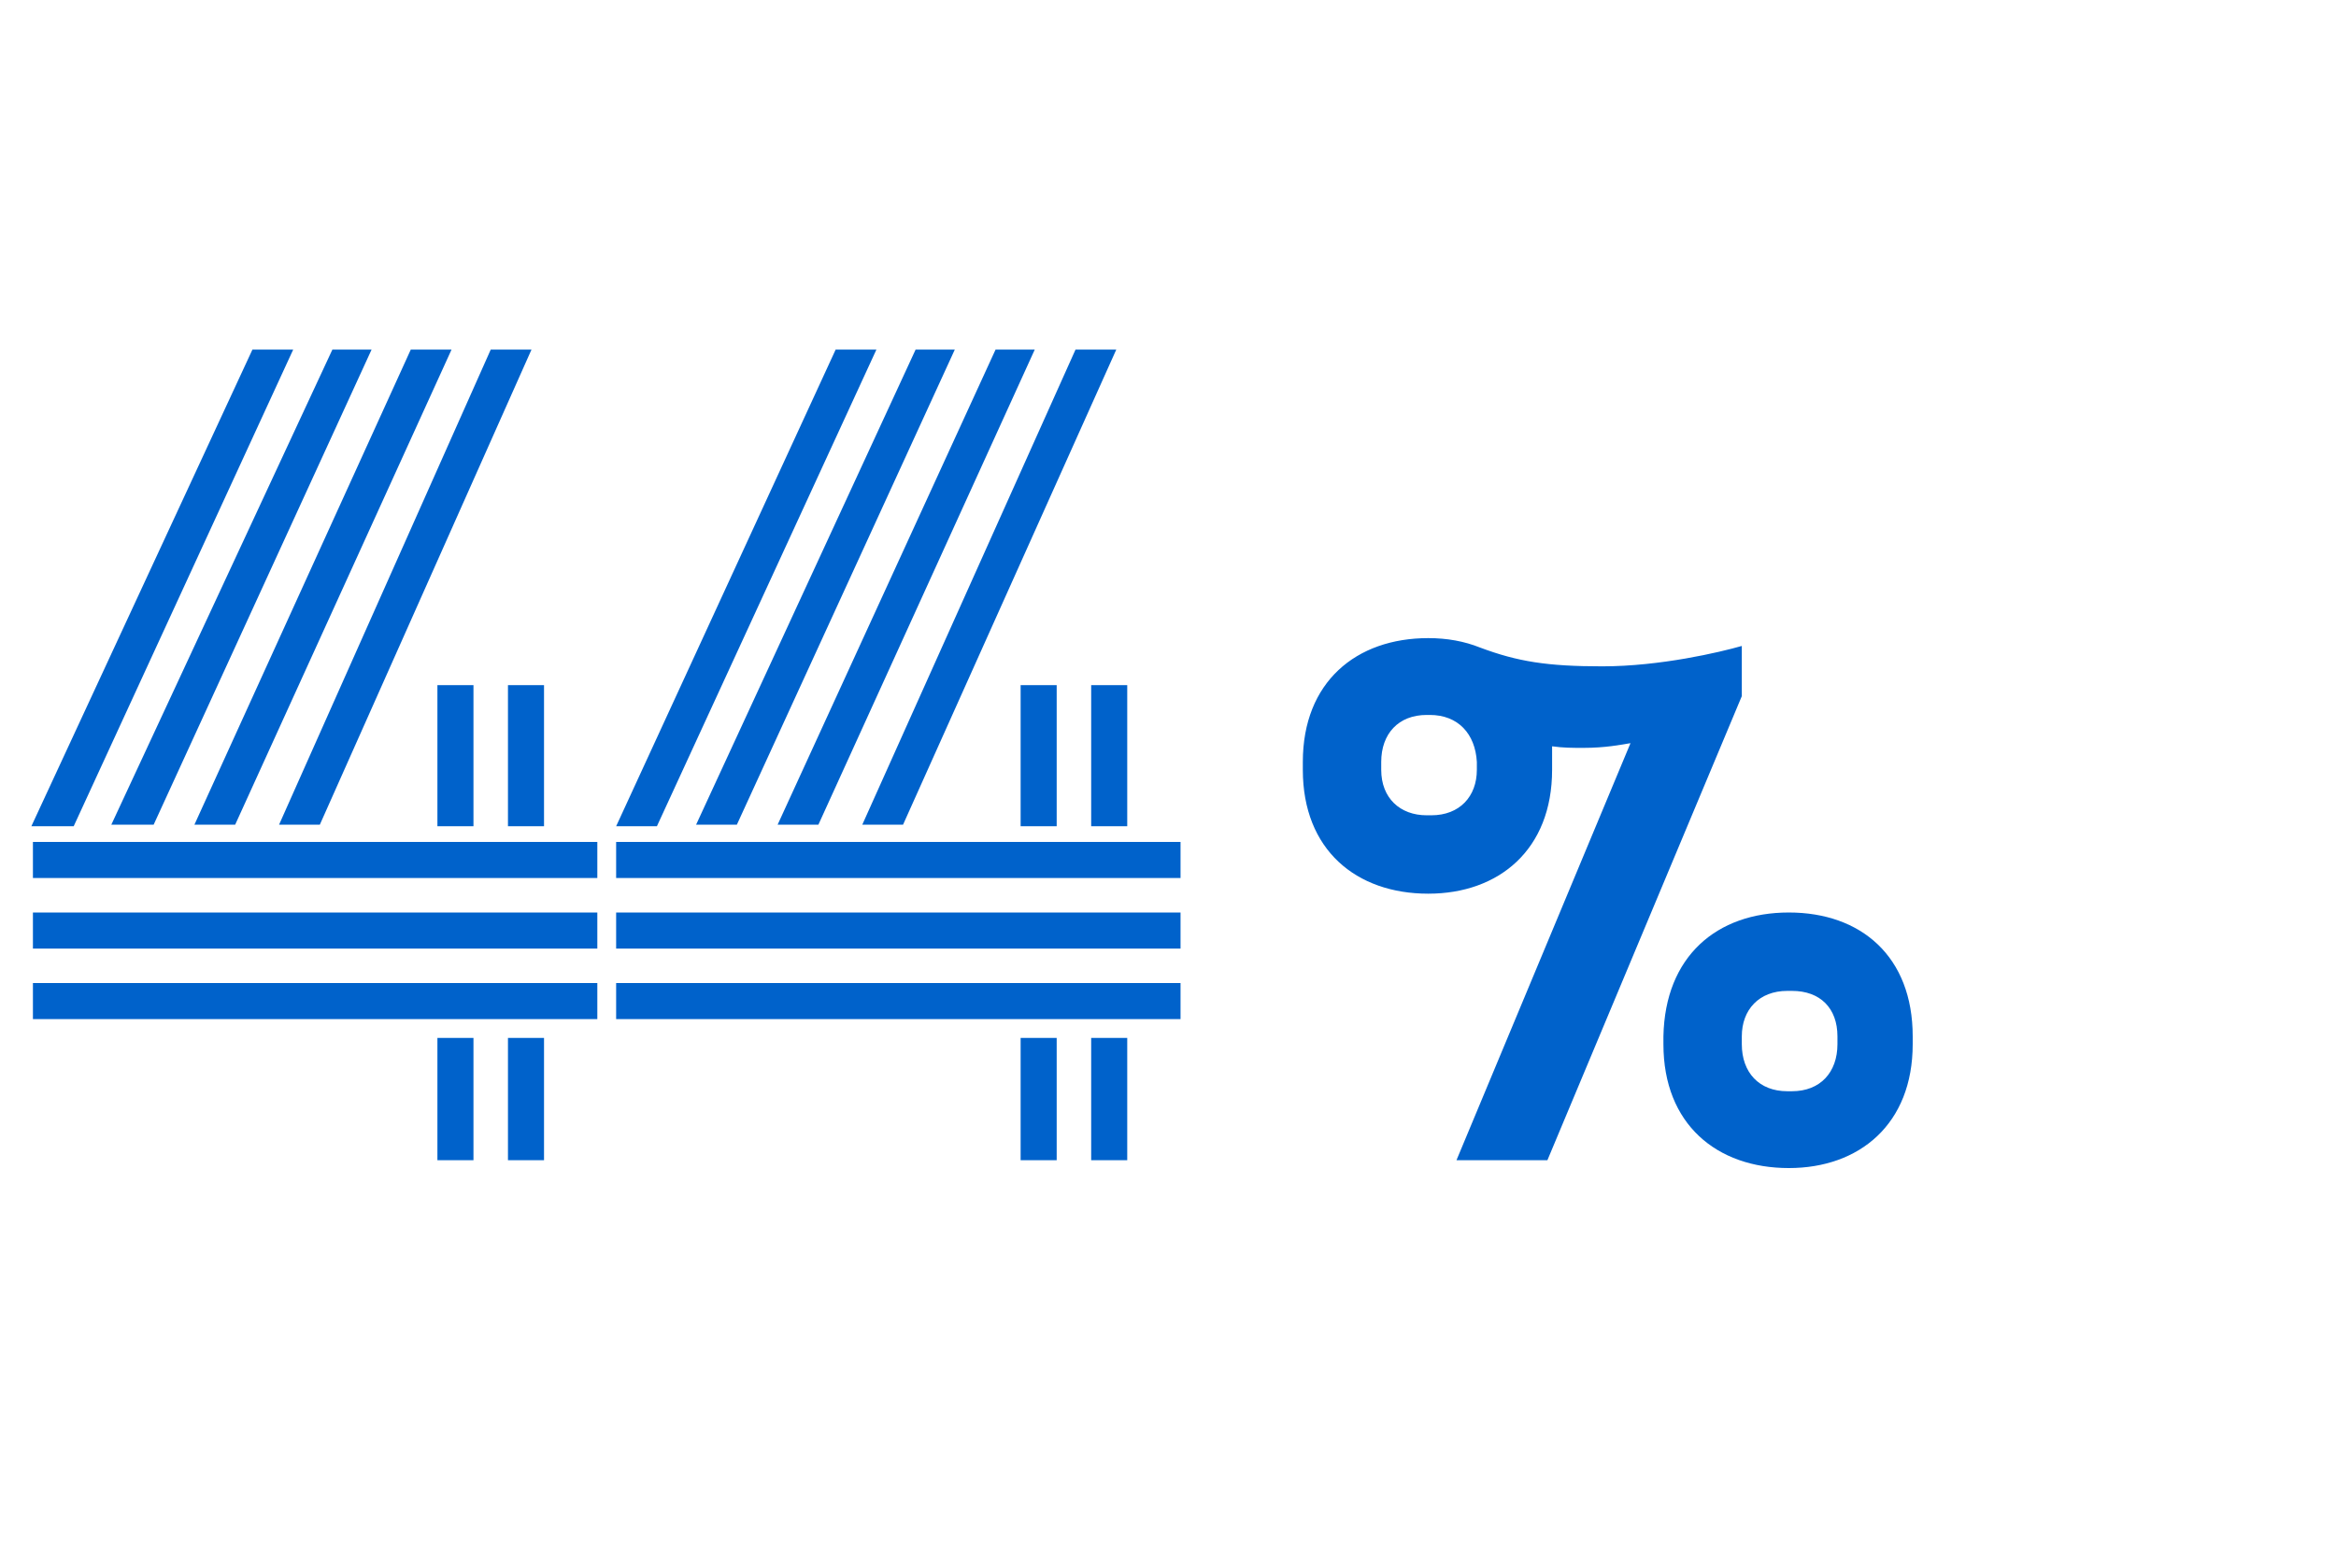 <?xml version="1.0" encoding="utf-8"?>
<!-- Generator: Adobe Illustrator 24.0.0, SVG Export Plug-In . SVG Version: 6.00 Build 0)  -->
<svg version="1.1" id="Componente_22_1" xmlns="http://www.w3.org/2000/svg" xmlns:xlink="http://www.w3.org/1999/xlink" x="0px"
	 y="0px" viewBox="0 0 149 100" style="enable-background:new 0 0 149 100;" xml:space="preserve">
<style type="text/css">
	.st0{enable-background:new    ;}
	.st1{fill:#0062CB;}
</style>
<g class="st0">
	<path class="st1" d="M16.1,22.3l2.6,0l-14,30.4H2L16.1,22.3z M2.1,56v-2.3h36V56H2.1z M2.1,60.5v-2.3h36v2.3H2.1z M2.1,65v-2.3h36
		V65H2.1z M21.2,22.3h2.5L9.8,52.6H7.1L21.2,22.3z M26.2,22.3h2.6L15,52.6h-2.6L26.2,22.3z M31.3,22.3l2.6,0L20.4,52.6h-2.6
		L31.3,22.3z M30.2,52.7h-2.3v-9h2.3V52.7z M30.2,74h-2.3v-7.8h2.3V74z M34.7,52.7h-2.3v-9h2.3V52.7z M34.7,74h-2.3v-7.8h2.3V74z"/>
	<path class="st1" d="M53.3,22.3l2.6,0l-14,30.4h-2.6L53.3,22.3z M39.3,56v-2.3h36V56H39.3z M39.3,60.5v-2.3h36v2.3H39.3z M39.3,65
		v-2.3h36V65H39.3z M58.4,22.3h2.5L47,52.6h-2.6L58.4,22.3z M63.5,22.3H66L52.2,52.6h-2.6L63.5,22.3z M68.6,22.3l2.6,0L57.6,52.6H55
		L68.6,22.3z M67.4,52.7h-2.3v-9h2.3V52.7z M67.4,74h-2.3v-7.8h2.3V74z M71.9,52.7h-2.3v-9h2.3V52.7z M71.9,74h-2.3v-7.8h2.3V74z"/>
</g>
<g class="st0">
	<path class="st1" d="M102.2,42.5c3.7,0,7.5-0.9,8.9-1.3v3.2L98.7,74h-5.8L104,47.4c-0.6,0.1-1.6,0.3-3,0.3c-0.7,0-1.3,0-2-0.1
		c0,0.3,0,0.6,0,1v0.5c0,5.1-3.4,7.9-7.9,7.9c-4.6,0-8-2.8-8-7.9v-0.5c0-5.1,3.4-7.9,8-7.9c1.2,0,2.3,0.2,3.3,0.6
		C96.8,42.2,98.7,42.5,102.2,42.5z M91.2,45.6H91c-1.8,0-2.9,1.2-2.9,3v0.5c0,1.8,1.2,2.9,2.9,2.9h0.3c1.8,0,2.9-1.2,2.9-2.9v-0.5
		C94.1,46.8,93,45.6,91.2,45.6z M114.1,58.2c4.6,0,7.9,2.8,7.9,7.9v0.5c0,5.1-3.4,7.9-7.9,7.9c-4.6,0-8-2.8-8-7.9v-0.5
		C106.2,61,109.5,58.2,114.1,58.2z M114,69.6h0.3c1.8,0,2.9-1.2,2.9-3v-0.5c0-1.8-1.1-2.9-2.9-2.9H114c-1.8,0-2.9,1.2-2.9,2.9v0.5
		C111.1,68.4,112.2,69.6,114,69.6z"/>
</g>
</svg>
